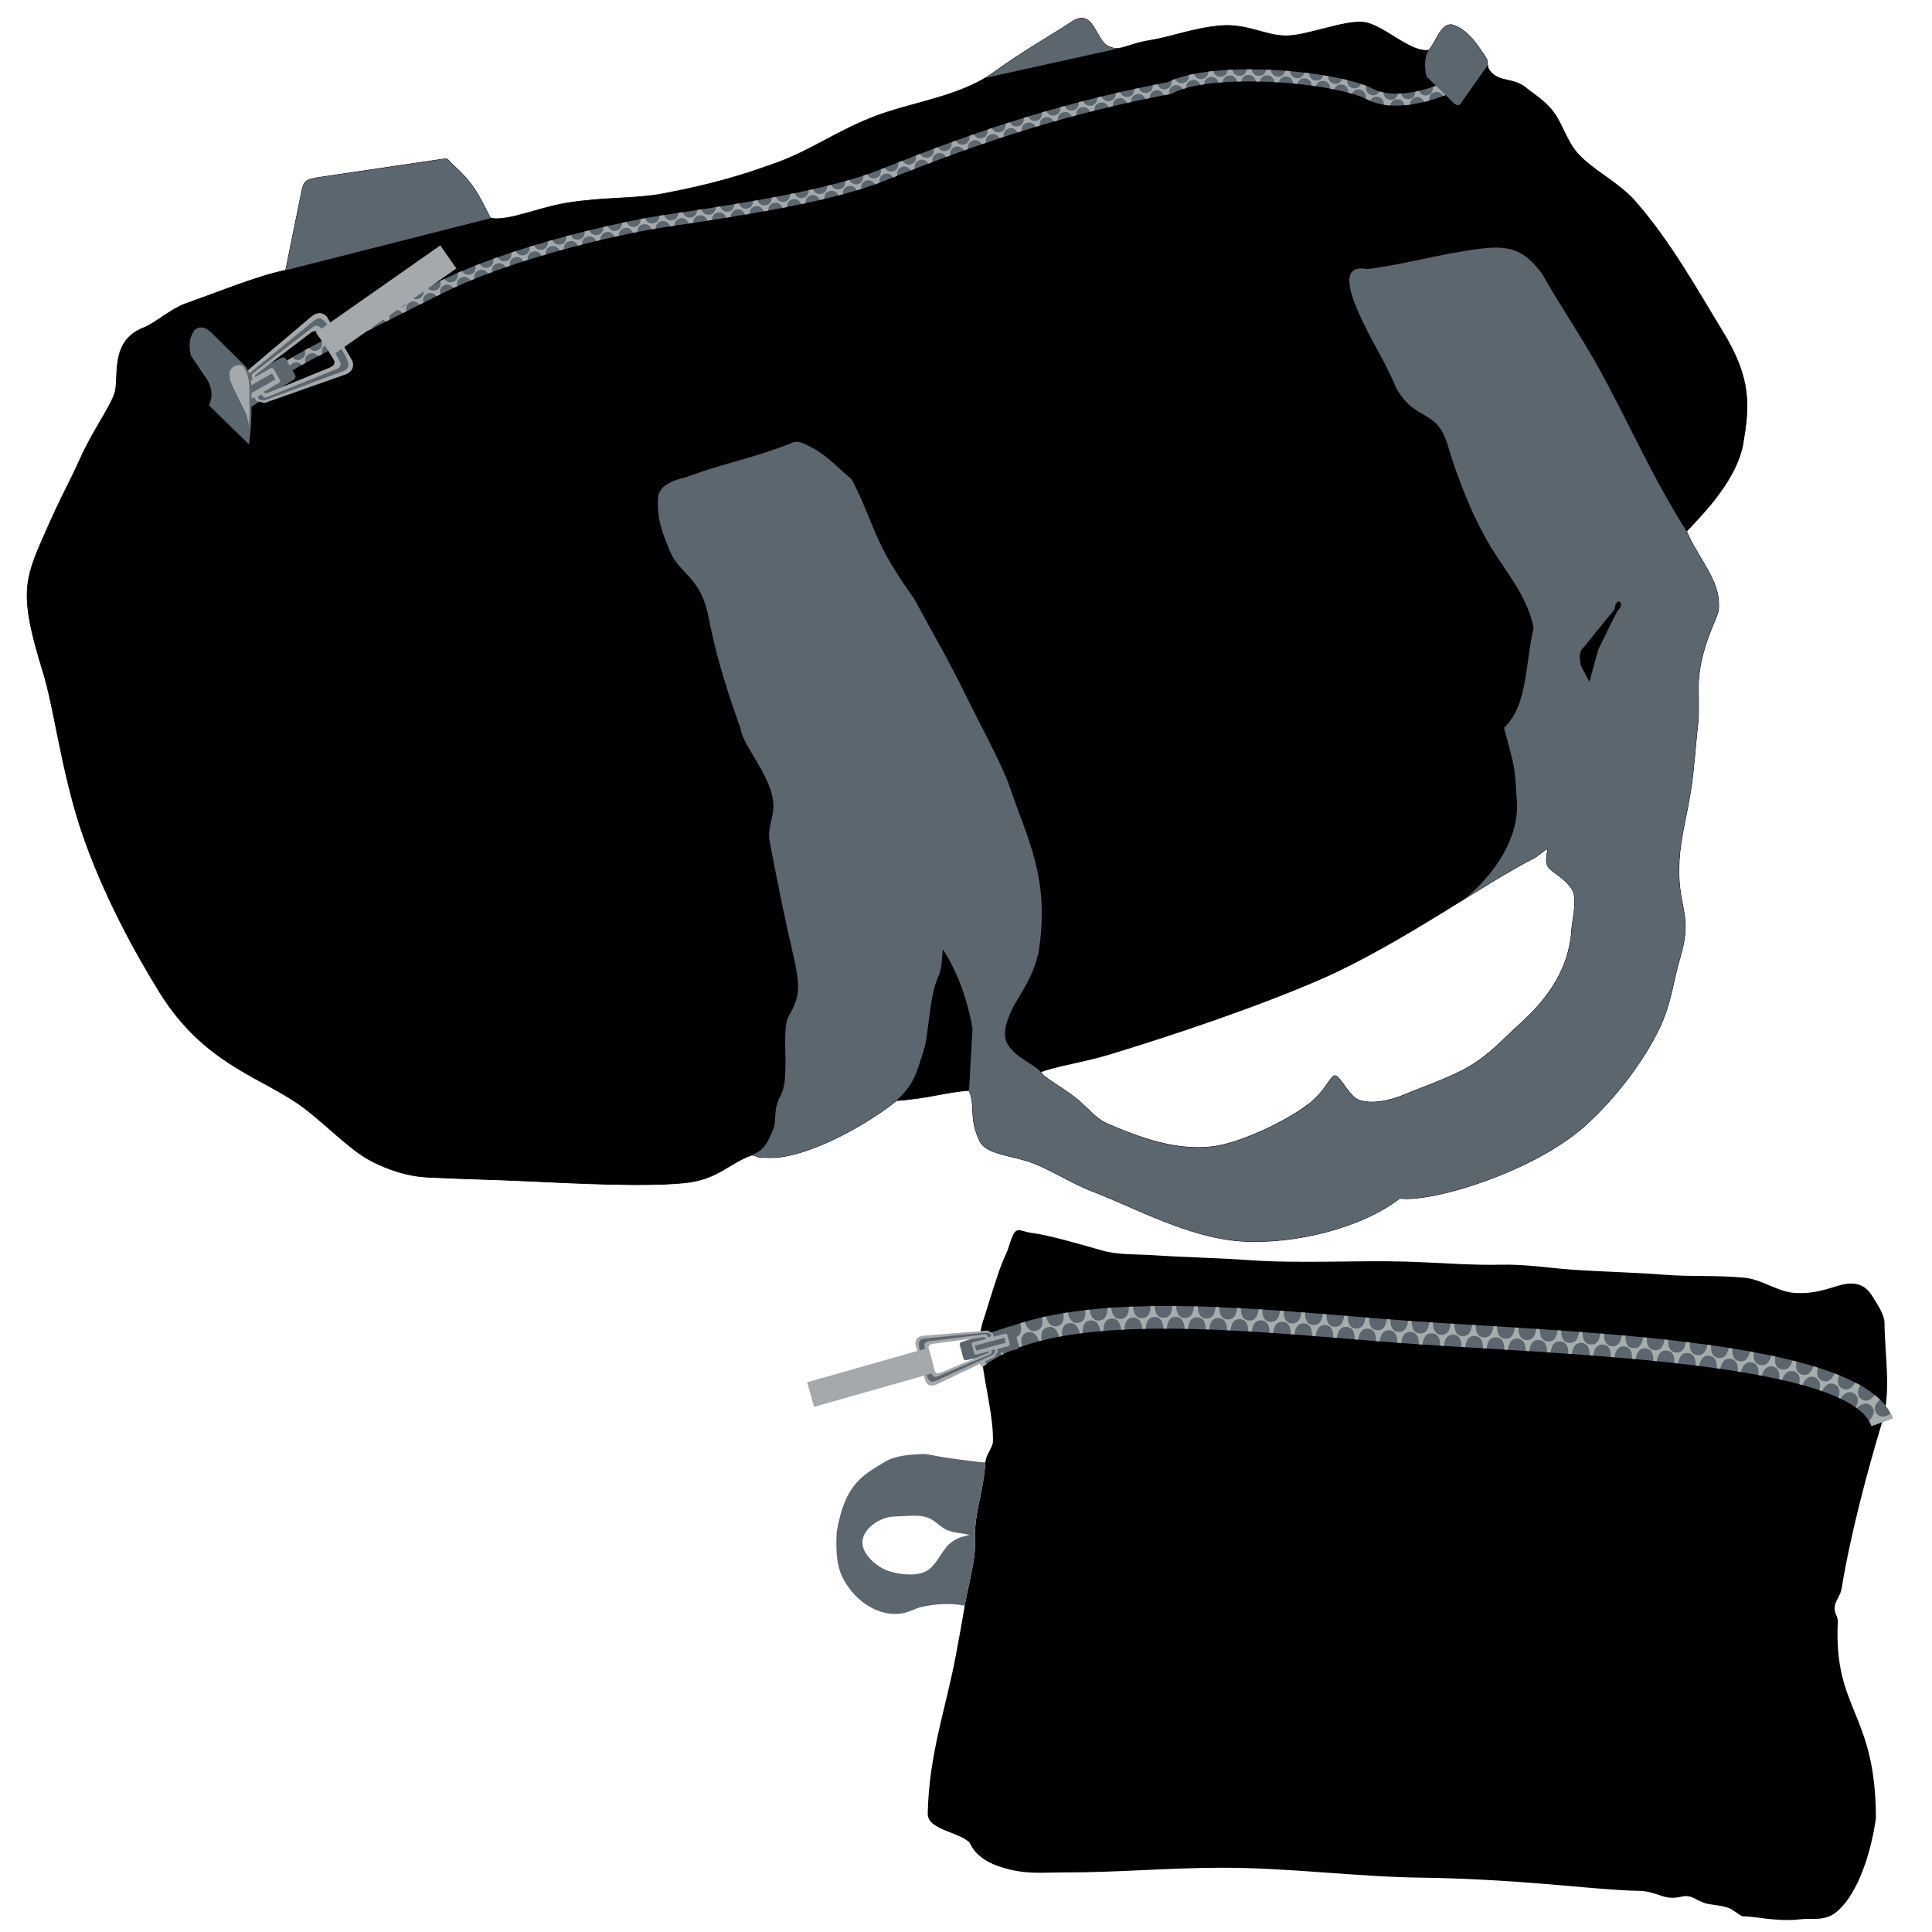 <?xml version="1.0" encoding="UTF-8"?>
<!DOCTYPE svg PUBLIC "-//W3C//DTD SVG 1.1//EN" "http://www.w3.org/Graphics/SVG/1.1/DTD/svg11.dtd">
<!-- Creator: CorelDRAW X7 -->
<svg xmlns="http://www.w3.org/2000/svg" xml:space="preserve" width="145px" height="145px" version="1.1" style="shape-rendering:geometricPrecision; text-rendering:geometricPrecision; image-rendering:optimizeQuality; fill-rule:evenodd; clip-rule:evenodd"
viewBox="0 0 652500 652500"
 xmlns:xlink="http://www.w3.org/1999/xlink">
 <defs>
  <style type="text/css">
   <![CDATA[
    .str0 {stroke:black;stroke-width:213.15}
    .fil0 {fill:none}
    .fil1 {fill:black}
    .fil5 {fill:#A5A9AC}
    .fil2 {fill:#5C666F}
    .fil4 {fill:#A5ADAD;fill-rule:nonzero}
    .fil6 {fill:#A5A9AC;fill-rule:nonzero}
    .fil3 {fill:#5C666F;fill-rule:nonzero}
   ]]>
  </style>
 </defs>
 <g id="gbf-preview">
  <rect class="fil0" width="652500" height="652500"/>
  <g id="_1724080381568">
   <path class="fil1" d="M325803 542295c1356,-7869 4132,-16357 3438,-24205 332,-9152 2967,-14586 3542,-24185 337,-2803 1705,-3738 2540,-6551 413,-8048 -2828,-19987 -3537,-27497l-808 -8559c-90,-955 597,-3694 803,-4348 2341,-7426 5303,-17348 7061,-21383 1758,-4036 1472,-3268 1867,-4568 2411,-7927 2991,-5181 7798,-4594 5598,683 16396,3843 23822,5947 5356,1519 11637,1201 17017,1561 11137,745 21380,890 32372,1667 17355,1227 36325,29 53008,503 10776,306 21489,1287 32237,1048 8338,-185 15712,1078 23899,1667 10136,729 21082,907 31457,1741 8795,707 18219,85 27160,1026 5594,589 11146,4839 16830,5120 4761,236 7988,-405 14108,-2337 6120,-1932 9474,-476 11885,3332 1761,2784 4141,6378 4158,9010 76,11344 2409,22993 -801,33630 -5174,17145 -10738,38166 -13681,56157 -405,2481 -2130,4019 -2368,6406 -185,1852 1162,3110 1079,4771 -1501,30098 12867,30501 12867,66563 -2310,15416 -7526,26799 -13366,31558 -3947,3216 -8001,1936 -12316,2449 -7612,905 -15017,-1038 -19457,-1038 -1088,-513 -3366,-2339 -4363,-2710 -3119,-1162 -6579,-1090 -8504,-1812 -2592,-973 -3916,-2166 -5769,-2276 -1832,-109 -3252,794 -5996,509 -3229,-334 -5661,-2317 -10876,-2317 -5954,0 -25467,-1847 -31462,-2338 -13674,-1122 -27780,-1922 -41647,-2096 -21876,-274 -44809,-3447 -67963,-3348 -18294,78 -35275,1638 -52199,1575 -5330,-19 -10893,499 -16230,-475 -10725,-1958 -14331,-6037 -15947,-9589 -3683,-3673 -14250,-4313 -14138,-9801 410,-20134 6172,-35647 9516,-53533 1037,-5549 2065,-11095 2964,-16680z"/>
   <path class="fil2" d="M327407 518400c-2779,-721 -4984,-598 -7491,-1625 -2508,-1027 -4251,-3659 -7350,-4452 -3100,-793 -6069,-246 -10601,-142 -4532,104 -10322,3846 -10671,8340 -350,4493 5032,8674 8339,9894 3306,1219 9081,2070 12791,424 3711,-1647 5646,-7281 8198,-9400 2553,-2119 3982,-2317 6785,-3039zm-1604 23895c-5177,-1000 -10107,-551 -14606,437 -2034,447 -4128,1838 -6971,2234 -5500,766 -12590,-1841 -17689,-8929 -2975,-4135 -4529,-8361 -3952,-18683 2824,-16510 8971,-19151 16362,-23712 3246,-2002 8481,-2441 12703,-2563 1933,-56 4186,678 7558,1177 5856,865 13096,1735 13575,1649 -575,9599 -3210,15033 -3542,24185 694,7848 -2082,16336 -3438,24205z"/>
   <g>
    <g>
     <path class="fil3" d="M632061 481625c-6826,-18751 -79048,-23115 -132830,-26365 -8508,-514 -16573,-1001 -23482,-1489 -6703,-472 -13395,-1026 -20345,-1600 -45118,-3727 -101074,-8349 -123572,9540l-4768 -5996c24885,-19787 82508,-15027 128970,-11189 7218,596 14169,1170 20255,1600 7446,525 15205,994 23391,1489 55927,3378 131028,7917 139577,31401l-7196 2609z"/>
     <path class="fil4" d="M632061 481625c-211,-579 -484,-1144 -818,-1696 975,-1094 1508,-2079 1598,-2959 77,-815 -208,-1533 -851,-2155 -489,-473 -1020,-734 -1592,-781 -574,-48 -1175,91 -1804,420 -473,247 -984,624 -1532,1130 -107,-78 -209,-158 -319,-236 558,-1118 788,-2071 689,-2859 -109,-811 -549,-1447 -1315,-1908 -583,-350 -1160,-484 -1728,-401 -570,82 -1124,353 -1663,815 -385,331 -778,784 -1177,1359 -215,-103 -434,-205 -654,-306 369,-1152 450,-2103 242,-2852 -225,-787 -752,-1352 -1577,-1697 -628,-262 -1218,-311 -1768,-146 -552,163 -1061,511 -1527,1047 -317,364 -625,840 -922,1426 -284,-100 -565,-200 -853,-298 262,-1196 253,-2158 -28,-2889 -300,-762 -880,-1273 -1734,-1537 -650,-200 -1242,-192 -1774,24 -533,217 -1007,612 -1419,1191 -273,383 -527,870 -762,1460 -357,-99 -719,-197 -1083,-294 217,-1199 172,-2157 -135,-2875 -327,-750 -925,-1240 -1788,-1472 -657,-177 -1248,-148 -1772,89 -525,235 -984,648 -1375,1241 -273,414 -521,943 -742,1586 -335,-76 -669,-153 -1008,-227 161,-1243 65,-2220 -289,-2934 -370,-730 -994,-1185 -1869,-1368 -666,-139 -1255,-76 -1764,189 -511,265 -946,703 -1302,1317 -245,421 -459,951 -641,1589 -377,-72 -758,-142 -1139,-213 136,-1255 19,-2236 -352,-2945 -386,-722 -1020,-1163 -1900,-1327 -668,-124 -1255,-48 -1758,229 -506,277 -930,724 -1273,1346 -242,439 -449,993 -620,1660 -358,-59 -722,-116 -1083,-174 103,-1298 -47,-2301 -452,-3011 -412,-707 -1061,-1126 -1946,-1258 -673,-100 -1257,-2 -1750,292 -494,295 -903,757 -1223,1391 -226,448 -414,1009 -561,1684 -385,-56 -775,-110 -1162,-164 86,-1305 -79,-2309 -495,-3015 -422,-701 -1078,-1110 -1964,-1229 -675,-90 -1257,15 -1745,317 -491,302 -893,770 -1203,1408 -224,459 -405,1034 -543,1725 -389,-49 -779,-98 -1169,-146 72,-1314 -105,-2321 -532,-3025 -431,-696 -1092,-1096 -1980,-1204 -675,-82 -1256,31 -1741,339 -486,308 -882,781 -1184,1423 -221,468 -397,1056 -527,1762 -391,-44 -781,-89 -1173,-132 60,-1323 -128,-2334 -565,-3036 -438,-691 -1104,-1084 -1993,-1182 -676,-74 -1255,45 -1737,358 -483,313 -873,791 -1169,1436 -218,476 -389,1074 -511,1792l-1178 -118c50,-1332 -147,-2348 -593,-3048 -444,-687 -1113,-1074 -2003,-1163 -677,-68 -1256,57 -1734,375 -480,317 -866,799 -1155,1447 -216,482 -382,1089 -498,1817 -393,-36 -787,-71 -1181,-106 41,-1341 -165,-2360 -618,-3059 -450,-683 -1122,-1065 -2013,-1146 -678,-62 -1255,67 -1731,389 -477,322 -859,807 -1143,1457 -213,488 -375,1101 -485,1838l-1159 -97c26,-1354 -193,-2380 -658,-3078 -460,-677 -1137,-1050 -2029,-1119 -678,-53 -1254,84 -1725,412 -473,328 -849,818 -1124,1472 -206,489 -359,1101 -459,1836l-1191 -92c19,-1356 -205,-2382 -675,-3078 -463,-675 -1142,-1044 -2034,-1109 -678,-49 -1253,91 -1723,422 -471,330 -844,822 -1116,1478 -204,491 -354,1106 -450,1844l-1195 -84c14,-1358 -215,-2383 -688,-3078 -466,-673 -1146,-1039 -2039,-1100 -678,-47 -1253,96 -1721,428 -470,333 -841,826 -1109,1483 -203,494 -351,1112 -444,1853l-1198 -80c10,-1359 -222,-2384 -698,-3077 -468,-671 -1150,-1035 -2043,-1093 -678,-45 -1252,100 -1719,434 -469,334 -838,829 -1105,1487 -201,494 -347,1114 -437,1857l-1202 -76c7,-1359 -228,-2384 -705,-3077 -470,-669 -1153,-1031 -2046,-1088 -679,-42 -1252,104 -1718,439 -469,336 -836,831 -1101,1490 -200,495 -345,1116 -433,1861l-1205 -75c4,-1359 -232,-2384 -711,-3076 -471,-669 -1154,-1030 -2047,-1084 -679,-42 -1252,105 -1718,441 -468,336 -834,833 -1098,1491 -200,497 -344,1118 -431,1863l-1209 -73c4,-1360 -233,-2385 -712,-3076 -471,-669 -1155,-1029 -2048,-1084 -679,-41 -1252,106 -1717,443 -468,336 -834,832 -1098,1491 -199,497 -342,1118 -429,1863l-1216 -74c5,-1360 -231,-2384 -708,-3076 -471,-670 -1154,-1031 -2047,-1087 -679,-42 -1252,105 -1718,441 -468,336 -835,831 -1100,1490 -199,496 -344,1118 -431,1862l-1220 -76c8,-1360 -225,-2386 -701,-3080 -469,-671 -1151,-1034 -2044,-1091 -679,-44 -1253,101 -1719,436 -469,335 -837,830 -1103,1488 -201,495 -347,1116 -437,1860l-1224 -81c15,-1363 -215,-2391 -689,-3087 -466,-672 -1147,-1038 -2040,-1099 -678,-46 -1253,97 -1720,430 -471,333 -841,827 -1109,1484 -202,493 -350,1111 -442,1851l-1247 -92c27,-1361 -193,-2391 -660,-3091 -460,-676 -1137,-1048 -2029,-1118 -678,-52 -1254,86 -1725,414 -473,328 -848,818 -1123,1473 -207,494 -361,1114 -461,1858l-1226 -98c33,-1360 -182,-2391 -646,-3093 -457,-679 -1133,-1054 -2025,-1127 -677,-56 -1254,79 -1726,406 -475,326 -852,814 -1129,1468 -210,493 -367,1113 -470,1858l-1210 -100c34,-1362 -180,-2394 -645,-3097 -457,-679 -1132,-1054 -2024,-1128 -678,-56 -1254,79 -1727,405 -474,326 -851,815 -1129,1468 -211,493 -368,1113 -471,1858l-1205 -99c33,-1362 -183,-2394 -648,-3097 -457,-678 -1133,-1053 -2024,-1126 -678,-55 -1255,80 -1727,407 -474,326 -851,815 -1128,1468 -211,494 -367,1115 -470,1862l-1189 -95c26,-1364 -194,-2396 -663,-3097 -461,-676 -1139,-1048 -2030,-1116 -679,-52 -1254,86 -1725,415 -473,329 -847,820 -1121,1474 -207,494 -361,1115 -460,1860l-1193 -90c20,-1362 -205,-2391 -676,-3089 -463,-674 -1143,-1043 -2035,-1108 -678,-49 -1253,92 -1722,422 -472,331 -844,823 -1115,1479 -206,496 -357,1119 -453,1866l-1165 -79c6,-1369 -230,-2400 -711,-3095 -471,-669 -1155,-1030 -2047,-1084 -679,-42 -1253,105 -1718,442 -468,336 -834,832 -1098,1491 -199,496 -343,1117 -430,1861 -394,-24 -788,-47 -1182,-70 -5,-1363 -250,-2389 -734,-3078 -477,-666 -1163,-1022 -2056,-1069 -679,-37 -1251,115 -1714,455 -465,339 -828,838 -1087,1499 -196,498 -335,1121 -416,1867 -393,-20 -786,-38 -1179,-57 -18,-1359 -271,-2379 -761,-3062 -482,-662 -1171,-1011 -2065,-1051 -679,-31 -1250,126 -1710,469 -462,344 -821,846 -1074,1509 -192,502 -326,1130 -401,1881 -376,-13 -753,-27 -1129,-40 -46,-1366 -321,-2386 -826,-3062 -496,-651 -1193,-985 -2087,-1007 -680,-16 -1248,153 -1700,506 -455,354 -803,863 -1042,1532 -179,501 -300,1123 -359,1866 -388,-8 -777,-17 -1165,-24 -65,-1355 -352,-2364 -864,-3030 -504,-645 -1205,-971 -2100,-980 -680,-8 -1245,168 -1693,527 -450,359 -791,873 -1022,1545 -174,505 -286,1132 -336,1878 -365,0 -730,0 -1095,1 -103,-1370 -422,-2382 -959,-3037 -523,-629 -1234,-933 -2128,-916 -680,14 -1240,207 -1676,579 -439,373 -765,897 -975,1575 -157,505 -250,1126 -277,1864 -384,8 -765,17 -1146,27 -131,-1349 -467,-2343 -1010,-2983 -535,-619 -1251,-911 -2145,-877 -680,26 -1235,228 -1666,609 -432,381 -748,911 -945,1592 -149,510 -230,1136 -244,1878 -380,19 -760,37 -1138,57 -159,-1333 -515,-2311 -1067,-2935 -547,-609 -1269,-886 -2162,-834 -679,39 -1231,254 -1653,642 -424,390 -730,926 -913,1612 -140,521 -210,1162 -206,1921 -344,29 -685,59 -1026,89 -222,-1332 -625,-2298 -1210,-2897 -576,-582 -1310,-824 -2199,-729 -677,72 -1218,312 -1620,721 -406,410 -685,960 -835,1653 -113,518 -152,1147 -116,1886 -325,40 -650,82 -973,124 -303,-1343 -768,-2299 -1395,-2870 -611,-545 -1358,-743 -2240,-594 -671,113 -1196,386 -1573,818 -380,434 -625,1000 -734,1701 -80,517 -81,1139 -3,1862 -356,64 -713,126 -1065,193 -350,-1292 -842,-2206 -1477,-2744 -630,-522 -1384,-693 -2260,-512 -666,137 -1181,429 -1543,875 -364,446 -588,1021 -671,1726 -64,538 -39,1185 75,1940 -285,71 -573,140 -855,214 -463,-1273 -1036,-2151 -1721,-2635 -673,-466 -1438,-570 -2295,-314 -652,194 -1140,530 -1462,1005 -323,477 -497,1069 -518,1778 -17,539 63,1178 240,1914 -248,87 -496,173 -741,262 -607,-1238 -1281,-2062 -2024,-2471 -720,-389 -1493,-408 -2317,-58 -626,265 -1073,652 -1340,1161 -269,509 -376,1117 -319,1824 44,540 195,1170 456,1887 -200,98 -395,200 -592,301 -783,-1160 -1574,-1891 -2376,-2195 -767,-283 -1535,-192 -2301,270 -582,351 -971,798 -1163,1339 -195,542 -215,1158 -58,1851 122,540 369,1157 741,1848 -448,322 -889,649 -1313,986l-4768 -5996c1530,-1217 3186,-2340 4953,-3376 361,616 725,1106 1091,1470 503,501 1036,811 1598,935 560,125 1145,33 1752,-273 799,-404 1284,-1005 1452,-1806 164,-813 -17,-1831 -541,-3055 514,-228 1034,-451 1561,-668 281,655 580,1187 897,1592 436,560 926,935 1469,1129 540,194 1132,176 1773,-52 842,-300 1399,-836 1666,-1610 265,-787 212,-1822 -156,-3105 503,-160 1011,-316 1524,-468 213,672 457,1224 730,1655 380,600 830,1021 1351,1267 519,246 1110,286 1770,122 868,-216 1474,-694 1816,-1438 342,-761 391,-1801 146,-3122 444,-102 889,-202 1339,-299 190,715 418,1302 683,1761 355,615 788,1055 1298,1321 508,267 1097,332 1763,195 876,-181 1502,-634 1874,-1363 364,-731 459,-1741 285,-3031 485,-80 971,-159 1462,-235 140,718 327,1314 558,1786 311,637 714,1105 1205,1406 489,301 1071,406 1745,315 887,-120 1542,-531 1963,-1232 421,-716 582,-1740 486,-3071 470,-54 944,-104 1417,-154 102,710 254,1304 456,1781 277,653 653,1142 1127,1469 472,327 1048,463 1726,408 892,-72 1568,-446 2026,-1124 463,-698 680,-1722 651,-3072 432,-32 864,-64 1298,-94 86,734 226,1348 422,1840 262,659 627,1157 1094,1494 464,338 1037,487 1716,447 893,-51 1578,-410 2051,-1078 476,-684 716,-1696 720,-3037 453,-19 908,-35 1363,-52 58,725 174,1335 349,1828 236,669 582,1180 1036,1535 451,355 1017,526 1697,513 895,-18 1593,-350 2091,-999 506,-670 785,-1683 837,-3038 425,-7 850,-14 1276,-19 45,742 153,1365 322,1869 225,673 563,1190 1010,1552 446,362 1010,542 1690,540 894,-3 1597,-324 2107,-965 515,-660 810,-1665 885,-3014 423,2 845,5 1269,9 34,748 132,1378 295,1888 216,676 546,1197 989,1566 440,369 1001,556 1681,564 895,10 1602,-301 2120,-935 523,-650 832,-1644 928,-2984 435,11 871,22 1307,34 16,744 100,1373 250,1883 199,681 517,1210 950,1590 431,379 988,580 1668,604 893,31 1608,-262 2141,-883 543,-643 877,-1641 1003,-2996 416,16 833,34 1250,52 8,750 85,1384 231,1899 192,683 505,1215 934,1599 428,383 982,590 1662,621 893,40 1611,-247 2150,-862 548,-636 891,-1628 1031,-2977 425,22 850,46 1275,68 -4,745 63,1376 200,1890 182,686 485,1223 908,1614 422,390 973,606 1652,648 893,54 1615,-221 2164,-828 560,-629 920,-1621 1081,-2975l1234 78c-9,750 54,1386 189,1904 177,687 477,1226 898,1619 418,393 968,613 1647,659 892,60 1616,-211 2169,-814 564,-625 930,-1613 1100,-2964l1229 87c-13,752 46,1390 178,1910 174,688 472,1229 890,1624 417,395 965,617 1644,667 892,64 1617,-202 2173,-803 567,-621 937,-1605 1114,-2953l1237 95c-18,751 37,1387 165,1907 169,689 462,1232 878,1630 414,398 961,624 1639,678 892,72 1619,-190 2179,-786 572,-619 950,-1603 1136,-2954l1216 98c-20,752 34,1389 161,1911 168,689 461,1233 876,1632 413,399 959,626 1637,681 892,73 1619,-187 2181,-782 573,-618 953,-1601 1142,-2951l1210 100c-21,752 33,1390 160,1911 167,690 459,1233 874,1633 413,399 959,626 1637,682 892,73 1620,-186 2182,-781 573,-618 953,-1601 1142,-2950l1203 98c-19,752 36,1389 163,1909 169,690 462,1233 877,1632 414,398 960,625 1639,679 891,72 1619,-189 2179,-785 573,-618 952,-1602 1139,-2953l1181 93c-14,754 45,1393 176,1914 174,689 471,1229 889,1625 417,396 965,618 1643,668 892,65 1618,-201 2175,-801 567,-622 938,-1607 1116,-2956l709 51 482 34c-10,750 53,1385 186,1903 177,687 477,1226 897,1620 419,393 968,613 1647,659 892,61 1617,-209 2170,-812 564,-625 931,-1613 1102,-2964l1186 77c-5,752 61,1388 199,1906 181,687 484,1224 907,1615 420,391 971,607 1650,649 893,56 1616,-218 2165,-825 560,-627 920,-1616 1083,-2965l1206 74c-4,750 63,1384 201,1901 182,686 486,1223 909,1613 421,391 972,606 1651,648 893,54 1615,-221 2165,-828 558,-629 918,-1617 1079,-2968l1210 73c-4,750 63,1383 201,1900 182,686 486,1223 909,1613 422,390 973,606 1652,647 893,54 1615,-221 2164,-828 558,-629 918,-1618 1078,-2968l1214 74c-4,749 63,1383 200,1900 181,686 485,1223 908,1614 421,390 972,606 1651,648 893,54 1615,-220 2165,-827 559,-628 918,-1616 1080,-2966l1217 76c-5,750 61,1384 197,1901 180,687 483,1224 906,1616 420,391 971,608 1650,650 892,57 1615,-217 2165,-823 560,-627 921,-1613 1085,-2960l1234 81c-9,745 53,1376 186,1892 176,687 476,1226 896,1620 418,394 967,614 1646,661 892,61 1617,-208 2171,-811 563,-624 931,-1609 1102,-2958l1228 85c-13,745 47,1376 177,1892 174,689 471,1229 889,1625 417,395 965,618 1644,667 892,65 1617,-201 2174,-801 566,-621 937,-1604 1115,-2949l1231 92c-17,743 39,1374 167,1890 170,689 464,1231 881,1629 414,397 961,623 1640,676 891,70 1618,-193 2178,-790 568,-617 944,-1596 1129,-2937l1234 100c-20,742 32,1371 157,1887 165,690 456,1235 870,1635 412,400 958,628 1636,686 891,75 1620,-183 2183,-777 570,-611 952,-1584 1146,-2919l1238 110c-25,738 23,1366 143,1881 161,692 448,1238 859,1641 409,403 953,636 1631,698 890,82 1621,-171 2188,-761 573,-606 961,-1571 1165,-2897 415,40 829,82 1243,123 -31,734 12,1359 128,1873 154,693 437,1241 845,1648 405,406 948,643 1624,711 890,89 1623,-157 2195,-742 575,-598 970,-1553 1186,-2867 415,46 833,90 1248,136 -37,729 0,1350 110,1862 148,695 425,1246 829,1656 402,411 942,653 1618,727 889,98 1624,-142 2202,-721 577,-588 979,-1531 1208,-2828 436,53 870,107 1303,161 -48,704 -25,1309 70,1811 132,697 396,1255 790,1675 392,420 926,675 1600,765 887,119 1627,-103 2219,-669 591,-575 1015,-1509 1275,-2803 424,59 845,119 1267,178 -58,699 -43,1300 44,1801 122,699 378,1260 766,1686 386,425 916,688 1589,788 884,132 1628,-80 2228,-636 594,-562 1030,-1480 1309,-2755 426,67 851,133 1274,201 -68,693 -63,1289 16,1788 110,701 356,1267 737,1699 379,432 905,703 1576,815 882,146 1629,-53 2238,-600 598,-546 1046,-1443 1346,-2693 427,77 857,154 1282,232 -80,684 -85,1274 -17,1770 97,703 332,1273 705,1713 370,439 890,720 1559,844 880,164 1630,-21 2249,-556 599,-526 1059,-1395 1383,-2608 463,98 928,195 1387,295 -102,644 -131,1206 -89,1684 63,707 270,1289 621,1745 348,457 855,763 1517,920 870,205 1629,57 2273,-447 625,-497 1127,-1345 1509,-2544 440,110 877,220 1311,332 -122,642 -169,1204 -141,1685 40,708 230,1295 566,1763 335,466 831,788 1488,965 864,232 1627,108 2286,-377 627,-469 1148,-1278 1563,-2429 496,151 985,304 1471,458 -158,592 -241,1118 -251,1576 -16,709 126,1310 424,1802 296,493 765,853 1406,1082 842,300 1612,237 2309,-193 664,-418 1249,-1187 1756,-2306 529,203 1049,409 1561,617 -201,527 -331,1002 -391,1426 -100,703 -29,1315 209,1840 236,523 660,937 1269,1239 801,398 1574,425 2315,80 715,-340 1390,-1041 2029,-2106 576,298 1132,602 1675,911 -280,465 -486,895 -617,1290 -225,673 -266,1289 -126,1847 137,558 480,1041 1024,1448 717,536 1471,702 2263,497 777,-209 1582,-793 2417,-1753 609,492 1178,997 1711,1512 -471,417 -840,818 -1106,1202 -404,584 -616,1163 -639,1738 -24,574 169,1134 578,1677 538,715 1215,1087 2033,1112 788,16 1703,-305 2747,-965 260,511 498,1027 691,1557l-7196 2609z"/>
    </g>
    <g>
     <polygon class="fil2" points="341412,447844 324596,453266 324390,453410 324238,453596 324168,453748 324121,453906 324118,454063 324139,454225 325361,458785 325427,458946 325507,459081 325627,459194 325696,459243 325828,459319 325986,459366 326158,459387 326326,459386 343597,455663 343677,455630 343755,455587 343884,455485 343997,455365 344045,455297 344116,455144 344141,455071 344162,454897 344162,454819 344151,454733 342438,448340 342405,448259 342365,448192 342263,448063 342202,448001 342133,447953 342067,447915 341914,447844 341830,447822 341668,447798 341496,447822 "/>
     <polygon class="fil5" points="339456,450456 328596,453365 328536,453393 328490,453427 328441,453452 328309,453587 328279,453640 328259,453690 328229,453743 328211,453803 328197,453919 328210,454049 329030,457110 329082,457219 329154,457323 329294,457430 329347,457461 329468,457495 329641,457516 329707,457510 340629,454583 340678,454558 340828,454452 340871,454406 340905,454364 340966,454258 340983,454198 341003,454148 341020,454088 341014,454022 341021,453964 341015,453899 340195,450838 340167,450778 340130,450721 340105,450672 340015,450585 339973,450551 339867,450490 339817,450471 339696,450436 339641,450439 339573,450436 339519,450439 "/>
     <polygon class="fil2" points="329710,456147 339705,453469 339253,451782 329258,454460 "/>
     <polygon class="fil5" points="333340,452508 335724,451869 335336,450421 333501,449362 311546,451138 311239,451198 310684,451380 310223,451615 310016,451760 309836,451920 309608,452193 309422,452500 309329,452736 309218,453112 309154,453542 309139,453859 312561,466546 312906,467045 313186,467338 313486,467581 313800,467754 314134,467876 314370,467924 314611,467949 314867,467948 315709,467800 316320,467580 335907,458259 336956,456427 336571,454990 334197,455626 333977,456845 317285,463728 317106,463765 316787,463784 316640,463778 316378,463715 316251,463660 316032,463507 315931,463422 315757,463190 314592,458591 314571,458597 313585,455167 313601,455018 313664,454755 313778,454513 313860,454402 314055,454215 314180,454138 314475,453991 315041,453851 332539,451562 "/>
     <polygon class="fil2" points="312890,464359 313444,465595 313801,466135 313966,466292 314135,466425 314320,466532 314528,466599 314748,466629 314994,466630 315403,466576 315880,466438 335329,457599 335619,457309 335934,456901 336103,456532 336127,456414 336126,456203 336109,456096 336071,455995 335944,455816 335854,455729 334698,455994 334764,456032 334822,456083 334870,456138 334930,456278 334939,456353 334942,456531 334903,456720 334804,457014 334707,457197 334644,457292 316531,464913 316127,464987 315950,464990 315685,464961 315451,464879 315240,464757 315059,464582 314957,464453 314871,464297 314739,463931 313226,458243 313216,458246 312351,455018 312275,454815 312205,454432 312214,454173 312236,454089 312248,454008 312270,453924 312305,453847 312344,453781 312379,453705 312417,453639 312527,453509 312592,453458 312653,453397 312793,453293 312958,453204 313140,453133 313549,453034 332842,450610 333109,450773 333279,450906 333342,450978 333417,451047 333524,451197 333587,451348 333609,451431 333604,451578 333576,451641 333527,451709 334672,451358 334710,451125 334716,451023 334699,450916 334671,450812 334625,450724 334475,450541 334145,450306 333668,450110 333271,450004 312009,452074 311527,452192 311145,452350 310933,452474 310757,452610 310558,452865 310504,452957 310424,453157 310349,453501 310324,454032 310472,455376 "/>
    </g>
    <rect class="fil5" transform="matrix(1.222 -0.347 0.347 1.222 272589 466835)" width="33240" height="6800"/>
   </g>
  </g>
  <g id="_1724080382944">
   <path class="fil1 str0" d="M522565 286637c-818,354 -3533,2716 -4448,3167 -15718,7756 -45275,29124 -71858,40754 -20884,9136 -49824,18937 -72198,25695 -7764,2345 -18289,3965 -22589,5805 1161,2120 7553,5232 12530,9372 3269,2719 6117,6471 10130,8175 10120,4298 24139,9973 37855,7249 7950,-1579 21983,-7772 30280,-14172 6015,-4640 7356,-10588 9185,-9185 1973,1513 4568,7018 7515,8058 4617,1627 11068,-3 15281,-1797 5296,-2255 15095,-5599 21302,-9158 7590,-4353 11641,-9222 18253,-15211 12018,-10887 16458,-21330 17052,-31884 405,-4069 1843,-9502 333,-12666 -1671,-3500 -6263,-5864 -8007,-7687 -2064,-2158 130,-6979 -616,-6515zm-148433 -271082c-4156,-2150 -4909,-12970 -12094,-8209 -7185,4761 -15186,9050 -26650,17263 -11464,8212 -28221,10000 -40993,15108 -12772,5109 -20357,10991 -32217,15303 -11860,4313 -22250,7377 -38660,10471 -8905,1679 -19901,1090 -31891,3031 -10105,1635 -19670,6239 -25955,5180 -2813,-5266 -4997,-11182 -12152,-17485 -3117,-2746 -1334,-2859 -5596,-2230l-38925 5742c-5757,850 -6353,1216 -7109,4939l-5406 26596c-9757,2010 -22229,7220 -33969,11349 -4347,1529 -10649,6801 -13773,7981 -12224,4619 -8133,17328 -10138,22608 -2004,5280 -7392,12539 -11554,21801 -4161,9263 -5680,11035 -12247,25996 -6567,14962 -8332,19951 -306,45798 3837,12358 6211,33201 12771,53071 7160,21689 18678,42443 26695,55328 15362,24689 34704,28520 48603,38910 7317,5470 15743,14309 22599,17872 6166,3205 12478,5290 19533,5624 14899,705 20133,661 34522,1333 14388,672 38478,1940 52047,556 11065,-1129 14857,-6528 22195,-9209 1660,-607 2395,1139 4689,599 12421,1368 34249,-10706 44604,-19163 10813,-754 16866,-2940 24524,-3438 2347,5317 -184,8989 3539,16921 1959,4175 8288,4636 15732,6792 6697,1939 15076,7556 21944,10164 14501,5505 32951,15894 50908,17025 17957,1131 40683,-4634 53324,-14470 11086,1439 45423,-9060 62712,-24635 9972,-8983 19719,-21652 25146,-33193 3982,-8468 4563,-15970 6634,-22774 4893,-16078 -1037,-16905 -91,-33546 439,-7717 2421,-14464 3889,-23628 1090,-6802 1637,-15810 2442,-22930 449,-3971 -33,-10739 224,-14487 545,-7972 3544,-15293 5231,-19332 1487,-3558 1738,-4039 1462,-7636 -590,-7680 -7799,-15611 -10754,-23160 6237,-6516 17087,-17737 19105,-29845 2018,-12108 2936,-21441 -6796,-37341 -8336,-13620 -17756,-30697 -29733,-44277 -5742,-6512 -14169,-10273 -19397,-16129 -3562,-3989 -5064,-9579 -7851,-13534 -2853,-4048 -6980,-6440 -9522,-8545 -4353,-3606 -8817,-1734 -12093,-5577 -1561,-1832 -436,-2962 -1438,-4538 -3527,-5547 -6840,-9976 -11756,-11299 -3684,-37 -5036,5758 -7554,8637 -6459,1020 -15533,-8869 -22274,-9443 -6741,-573 -18602,4450 -25675,4589 -7072,138 -13436,-4227 -22595,-3394 -9159,832 -16264,3761 -23968,4999 -7705,1238 -9787,4010 -13942,1861z"/>
   <g>
    <g>
     <g>
      <path class="fil3" d="M86960 129258c7174,-4204 7400,-4699 7594,-5122 781,-1710 1309,-2867 53037,-28730 10046,-5023 22024,-9311 33571,-12771 17650,-5288 34363,-8670 41597,-9769 1538,-233 3116,-472 4726,-715 22921,-3459 52492,-7923 70072,-14996 14392,-5791 29202,-11371 45126,-16387 15854,-4994 32830,-9434 51624,-12974 6967,-3541 19502,-4695 32198,-4305 15093,465 30598,3117 37233,6528 7093,3647 18263,396 24265,-2260 1332,-590 2379,-1135 3050,-1558 167,-105 394,362 556,884l420 667 864 -629 72 -2307c807,26 1417,343 1836,918 939,1289 344,2695 -1580,3910 -845,534 -2079,1183 -3576,1845 -6691,2961 -19287,6511 -27772,2149 -6151,-3163 -20931,-5634 -35480,-6082 -12260,-377 -24224,684 -30467,3986l-268 142 -306 57c-18720,3513 -35642,7937 -51458,12918 -15830,4987 -30536,10528 -44823,16276 -18048,7262 -47868,11763 -70981,15251 -1609,243 -3187,482 -4725,715 -7128,1083 -23609,4419 -41040,9642 -11386,3411 -23149,7616 -32917,12500 -50440,25219 -50729,25851 -51156,26785 -439,961 -953,2086 -9236,6939l-2056 -3507zm405069 -101508l454 721c150,95 280,188 359,262l51 -1612 -864 629zm-420 -667c91,292 161,601 188,836l232 -169 -420 -667zm188 836c8,69 12,132 12,186 200,87 457,228 674,366l-686 -552z"/>
     </g>
     <g>
      <path class="fil6" d="M86960 129258l563 -331c404,400 809,676 1217,828 682,247 1361,162 2037,-252 515,-314 856,-712 1024,-1192 169,-482 184,-1028 41,-1641 -24,-100 -52,-204 -85,-311 475,-302 865,-560 1187,-779 768,322 1438,449 2011,379 719,-93 1283,-481 1695,-1158 312,-516 433,-1026 362,-1530 -56,-399 -217,-790 -483,-1173 548,-383 1266,-844 2214,-1413 350,351 706,602 1067,752 672,273 1354,215 2046,-172 526,-295 883,-679 1069,-1153 187,-474 222,-1020 103,-1637 -13,-68 -28,-138 -45,-209 432,-238 887,-487 1367,-748 354,381 716,655 1086,820 665,290 1349,249 2050,-121 533,-281 900,-656 1097,-1125 200,-470 249,-1014 145,-1634 -13,-83 -30,-168 -50,-255l1332 -702c357,397 724,682 1101,854 663,296 1347,261 2051,-103 536,-276 905,-648 1107,-1115 204,-468 258,-1012 160,-1634 -14,-90 -32,-182 -54,-278l1318 -681c361,408 733,701 1115,877 662,297 1345,264 2051,-97 537,-275 907,-645 1111,-1112 205,-467 260,-1011 164,-1633 -14,-94 -32,-190 -55,-290l1318 -673c361,413 734,709 1118,888 660,301 1344,271 2051,-87 538,-273 910,-642 1116,-1107 207,-466 265,-1010 172,-1632 -15,-98 -33,-199 -57,-303l1310 -665c362,419 737,719 1123,899 659,302 1344,273 2051,-84 539,-271 912,-639 1118,-1104 208,-466 267,-1010 175,-1632 -15,-100 -34,-203 -58,-310l1308 -660c363,422 739,724 1126,906 659,302 1343,275 2052,-81 538,-271 912,-639 1119,-1103 209,-466 269,-1010 177,-1632 -14,-101 -34,-206 -58,-314l1307 -657c364,424 740,727 1128,910 658,303 1342,276 2051,-78 539,-270 913,-638 1121,-1102 209,-466 269,-1009 179,-1632 -15,-102 -34,-207 -58,-316l1304 -653c364,426 741,730 1130,913 658,304 1343,277 2052,-78 538,-270 913,-637 1120,-1102 209,-466 270,-1009 179,-1631 -14,-100 -33,-203 -56,-309 454,-221 912,-441 1373,-660 351,436 718,752 1101,947 649,324 1334,318 2053,-15 547,-253 932,-609 1154,-1067 223,-459 301,-1000 229,-1625 -10,-90 -23,-184 -41,-280 480,-208 962,-415 1447,-621 325,444 672,772 1040,983 632,356 1316,384 2051,88 559,-226 962,-562 1206,-1008 246,-447 350,-984 310,-1611 -6,-103 -17,-209 -32,-319 470,-184 941,-367 1414,-549 315,459 655,800 1020,1023 622,373 1305,420 2048,144 565,-210 977,-535 1233,-974 259,-440 378,-974 355,-1602 -4,-101 -11,-207 -23,-315 473,-170 947,-339 1421,-506 305,470 639,821 1000,1055 613,387 1295,451 2045,192 569,-196 989,-511 1255,-944 269,-434 401,-965 393,-1594 -1,-99 -6,-203 -15,-310 476,-157 951,-314 1427,-469 297,478 623,838 981,1079 605,401 1285,478 2040,236 573,-185 999,-491 1275,-918 278,-428 421,-956 426,-1585 1,-98 -2,-200 -8,-305 485,-150 970,-297 1454,-444 281,480 595,845 943,1094 594,416 1272,512 2033,290 579,-169 1012,-463 1300,-883 289,-420 446,-944 469,-1572 4,-104 3,-213 -1,-325 479,-138 957,-274 1433,-408 275,488 585,859 931,1115 586,426 1263,533 2027,323 581,-159 1020,-447 1314,-862 296,-416 461,-937 494,-1565 5,-102 7,-209 5,-320 481,-129 960,-256 1437,-381 268,494 574,872 917,1133 580,435 1255,552 2022,353 584,-151 1027,-433 1327,-843 302,-412 474,-930 516,-1558 7,-100 10,-204 10,-312 489,-122 975,-242 1458,-361 257,497 554,878 890,1145 571,447 1244,577 2015,394 587,-140 1035,-412 1343,-817 310,-405 494,-920 548,-1547 9,-103 14,-210 16,-322 492,-113 979,-225 1460,-335 247,499 536,885 866,1157 563,457 1233,600 2007,431 590,-128 1043,-392 1359,-791 317,-400 510,-911 576,-1537 11,-103 19,-211 22,-323 497,-106 986,-209 1466,-309 237,503 519,894 844,1173 554,467 1221,622 1999,468 591,-117 1049,-373 1373,-765 324,-394 527,-902 605,-1526 13,-102 22,-209 27,-320 516,-99 1016,-193 1498,-282 222,505 490,901 804,1187 541,483 1203,659 1985,528 594,-100 1060,-342 1395,-725 336,-383 554,-885 650,-1506 16,-101 28,-205 37,-314l10 -2 1464 -222c216,520 481,928 795,1224 533,492 1192,678 1976,560 595,-90 1065,-324 1406,-702 343,-378 568,-876 675,-1496 18,-103 32,-212 43,-325l1436 -218c217,521 482,929 797,1225 533,491 1192,676 1976,557 596,-91 1065,-325 1406,-703 342,-378 567,-877 673,-1497 17,-104 32,-212 42,-326l1428 -220c219,521 487,929 804,1224 536,489 1196,671 1979,549 595,-94 1064,-330 1402,-710 341,-380 564,-879 667,-1500 17,-103 30,-212 41,-325l1427 -227c221,519 490,925 809,1218 537,486 1198,665 1981,539 595,-97 1062,-336 1399,-717 338,-381 559,-882 658,-1502 17,-105 31,-215 40,-330l1413 -234c227,519 501,925 824,1215 542,481 1205,653 1986,519 594,-103 1059,-346 1392,-731 334,-385 550,-887 643,-1510 16,-103 28,-212 37,-325l1414 -248c231,515 509,916 833,1203 547,476 1211,642 1991,501 593,-108 1055,-355 1385,-743 331,-388 542,-892 630,-1515 15,-105 26,-215 34,-330 465,-87 929,-174 1392,-262 241,516 527,916 857,1199 555,467 1222,623 1999,469 592,-118 1050,-373 1373,-766 325,-394 527,-902 605,-1526 13,-104 22,-212 28,-325 467,-95 933,-190 1398,-285 247,508 536,901 869,1178 561,460 1230,606 2005,441 590,-125 1044,-387 1362,-784 319,-398 515,-909 584,-1534 12,-106 20,-217 24,-333 456,-101 911,-203 1364,-305 261,508 562,897 904,1168 573,445 1245,574 2016,389 586,-141 1034,-414 1341,-819 310,-406 492,-921 545,-1548 9,-104 15,-213 15,-327 460,-113 917,-227 1371,-342 269,495 576,873 921,1134 582,433 1257,548 2024,347 583,-153 1025,-436 1324,-847 300,-413 472,-932 512,-1560 7,-111 9,-227 7,-347 443,-124 880,-250 1315,-375 290,487 614,855 970,1103 598,409 1278,497 2036,266 576,-177 1007,-476 1289,-900 284,-424 435,-949 450,-1578 3,-111 1,-228 -6,-349 428,-141 850,-282 1269,-425 317,474 660,825 1030,1055 619,377 1302,429 2047,158 566,-207 980,-529 1240,-966 261,-439 383,-971 365,-1600 -3,-117 -12,-238 -26,-364l73 -29 1216 -489c326,455 675,791 1047,1006 630,359 1314,391 2051,99 560,-222 964,-556 1211,-1001 248,-446 356,-982 319,-1610 -6,-104 -16,-211 -31,-322l1370 -539c323,457 670,795 1040,1014 628,363 1312,400 2050,113 562,-219 969,-550 1219,-993 251,-444 363,-979 330,-1607 -5,-103 -14,-210 -28,-320l1376 -529c320,461 664,802 1033,1024 625,369 1308,411 2049,130 564,-214 973,-542 1226,-983 256,-442 371,-977 344,-1605 -4,-102 -13,-209 -25,-319l1383 -516c316,464 657,809 1024,1035 621,374 1305,423 2048,148 566,-209 978,-533 1235,-971 260,-440 380,-973 358,-1602 -3,-102 -10,-207 -22,-316 463,-168 926,-335 1391,-503 311,469 649,817 1015,1047 617,380 1300,436 2046,169 567,-203 983,-523 1245,-959 264,-438 389,-970 374,-1599 -2,-100 -8,-205 -19,-313 470,-165 941,-329 1413,-492 301,468 632,819 990,1053 611,390 1293,457 2043,203 571,-194 992,-507 1261,-938 271,-433 406,-963 401,-1592 0,-104 -6,-213 -15,-326 468,-158 937,-314 1407,-471 296,472 622,828 979,1066 606,398 1286,473 2040,228 573,-187 998,-495 1272,-923 276,-429 417,-957 420,-1586 1,-105 -3,-214 -10,-326 470,-152 941,-303 1414,-453 290,476 612,836 965,1079 601,406 1281,490 2037,255 576,-180 1004,-482 1284,-907 282,-425 430,-952 441,-1580 2,-105 0,-213 -7,-326 473,-146 946,-290 1421,-435 284,481 601,846 951,1094 595,414 1274,507 2034,281 578,-171 1010,-468 1296,-888 287,-422 442,-946 462,-1575 3,-104 2,-213 -2,-325 475,-139 951,-278 1428,-415 277,484 588,853 935,1106 589,422 1266,525 2030,310 580,-163 1017,-453 1308,-870 293,-418 456,-940 484,-1568 5,-104 6,-212 3,-325 477,-132 955,-264 1435,-395 270,488 576,861 919,1119 583,431 1259,543 2025,340 582,-155 1023,-439 1321,-852 299,-413 469,-932 507,-1560 6,-104 9,-213 7,-325 480,-126 960,-251 1442,-375 262,492 562,869 901,1131 576,440 1250,563 2019,371 585,-146 1030,-423 1334,-831 305,-409 483,-926 530,-1553 8,-105 12,-213 12,-326 482,-119 965,-237 1449,-354 254,494 549,875 882,1142 570,449 1242,582 2013,402 587,-137 1037,-408 1347,-811 312,-404 497,-918 554,-1544 10,-105 15,-213 17,-327 477,-110 956,-219 1435,-328 252,503 545,891 880,1163 566,453 1237,592 2010,418 589,-133 1040,-399 1353,-800 315,-402 505,-915 566,-1541 10,-98 17,-201 19,-307 486,-104 973,-208 1460,-312 244,507 531,898 861,1176 559,462 1228,611 2004,449 590,-123 1046,-383 1365,-779 321,-396 519,-906 591,-1531 11,-99 19,-203 24,-311 487,-97 975,-195 1464,-291 236,509 516,905 841,1187 551,471 1218,630 1996,481 592,-113 1052,-366 1377,-757 328,-391 534,-898 615,-1521 29,-217 41,-453 38,-710 365,-154 741,-303 1129,-446 253,428 537,760 850,996 584,430 1260,542 2026,337 582,-155 1023,-440 1320,-853 298,-414 467,-934 504,-1561 6,-96 9,-194 8,-296 546,-126 1105,-246 1676,-358 208,485 461,868 759,1151 531,494 1189,682 1974,566 596,-87 1066,-320 1409,-696 344,-377 571,-874 680,-1493 17,-95 30,-194 41,-297 537,-66 1080,-128 1630,-186 169,504 391,909 668,1216 490,534 1131,774 1922,721 601,-40 1089,-235 1460,-583 373,-348 639,-826 796,-1434 25,-99 48,-202 68,-309 512,-29 1028,-54 1546,-76 149,533 359,963 631,1292 467,554 1098,821 1891,801 602,-15 1097,-189 1482,-521 387,-333 673,-799 856,-1401 28,-91 53,-187 76,-287 525,-3 1052,-2 1580,1 120,533 306,969 557,1308 438,578 1054,878 1846,899 602,17 1106,-130 1508,-441 404,-312 714,-762 929,-1354 35,-96 67,-197 97,-303 508,20 1016,41 1524,65 103,547 277,996 521,1348 418,592 1024,911 1816,958 601,36 1109,-95 1521,-393 414,-299 738,-739 971,-1323 36,-89 70,-183 101,-282 522,41 1042,83 1561,128 78,541 229,990 454,1348 390,611 981,958 1769,1041 600,64 1113,-43 1538,-322 428,-279 772,-704 1032,-1277 41,-91 81,-187 118,-288 510,60 1015,122 1518,187 60,551 197,1010 413,1379 370,623 950,988 1735,1098 597,83 1113,-8 1547,-273 436,-265 794,-679 1072,-1243 40,-80 79,-165 115,-254 528,87 1050,175 1564,266 32,547 143,1008 336,1385 336,642 894,1039 1672,1191 592,116 1112,53 1560,-188 450,-240 830,-634 1139,-1181 44,-78 86,-160 128,-245 538,121 1066,244 1581,370 -8,547 69,1015 234,1403 288,666 815,1102 1580,1311 582,159 1105,135 1570,-73 466,-207 874,-571 1222,-1095 42,-64 84,-131 125,-201 602,200 1174,405 1713,614 -97,536 -97,1008 1,1417 176,704 625,1220 1346,1551 548,251 1069,313 1560,184 494,-128 956,-421 1385,-881 96,-104 193,-218 288,-343 392,117 791,219 1197,306 89,620 264,1125 525,1514 410,598 1012,925 1802,984 601,45 1111,-79 1527,-371 419,-293 749,-728 990,-1309 52,-124 100,-257 144,-399 320,-8 641,-23 962,-42 219,562 493,999 823,1313 530,495 1188,684 1973,569 596,-87 1067,-318 1409,-694 345,-377 573,-873 683,-1493 20,-114 36,-233 48,-359 371,-75 741,-154 1107,-239 297,522 630,913 999,1175 596,413 1275,506 2034,280 578,-172 1011,-469 1296,-890 287,-422 441,-946 461,-1575 3,-113 2,-231 -4,-353 386,-131 764,-264 1132,-399 351,477 723,823 1116,1039 639,344 1323,358 2053,48 554,-237 950,-580 1186,-1031 237,-452 331,-990 279,-1617 -10,-127 -27,-260 -51,-398 559,-284 1024,-545 1383,-771 167,-105 394,362 556,884l420 667 864 -629 72 -2307c807,26 1417,343 1836,918 916,1257 372,2626 -1441,3820 -40,-45 -80,-88 -120,-129 -438,-452 -906,-735 -1402,-853 -495,-119 -1014,-47 -1557,216 -714,345 -1152,871 -1313,1578 -90,408 -82,876 24,1406 -517,219 -1065,440 -1639,659 -47,-72 -93,-140 -141,-205 -372,-507 -796,-852 -1272,-1037 -473,-186 -998,-186 -1571,0 -755,244 -1261,704 -1518,1382 -146,394 -202,863 -168,1406 -559,157 -1129,307 -1707,449 -33,-67 -65,-131 -99,-193 -300,-552 -674,-951 -1121,-1198 -444,-248 -964,-318 -1557,-211 -780,140 -1344,529 -1690,1166 -195,368 -313,821 -354,1357 -593,80 -1188,146 -1784,198 -24,-80 -50,-157 -76,-231 -214,-592 -523,-1042 -927,-1354 -402,-313 -905,-460 -1507,-445 -793,21 -1409,319 -1847,897 -235,315 -413,714 -534,1198 -708,-50 -1409,-128 -2100,-237 0,-66 -2,-131 -5,-194 -33,-628 -199,-1149 -495,-1565 -294,-415 -733,-702 -1314,-861 -764,-210 -1441,-103 -2027,323 -307,228 -586,547 -837,957 -280,-124 -557,-255 -829,-395 -198,-102 -405,-203 -620,-303 17,-150 26,-294 28,-430 10,-629 -119,-1160 -386,-1595 -265,-434 -683,-751 -1252,-949 -749,-262 -1431,-201 -2045,184 -374,239 -718,603 -1033,1094 -390,-114 -791,-226 -1202,-336 -1,-111 -6,-218 -14,-321 -51,-627 -232,-1143 -539,-1550 -306,-406 -753,-681 -1339,-823 -770,-188 -1443,-62 -2017,382 -349,274 -657,671 -923,1190 -424,-85 -854,-169 -1290,-251 -8,-108 -20,-212 -34,-312 -92,-622 -306,-1125 -640,-1511 -332,-386 -795,-631 -1389,-735 -781,-137 -1444,33 -1988,513 -327,293 -606,704 -836,1232 -439,-65 -883,-128 -1331,-189 -14,-111 -31,-218 -51,-320 -124,-616 -363,-1108 -717,-1476 -351,-368 -827,-588 -1425,-662 -787,-96 -1441,109 -1959,615 -308,307 -563,726 -764,1256 -447,-46 -896,-90 -1347,-133 -20,-119 -44,-232 -71,-339 -152,-611 -414,-1090 -784,-1442 -369,-351 -854,-549 -1455,-594 -791,-60 -1434,175 -1928,706 -291,317 -525,743 -701,1276 -462,-29 -925,-57 -1390,-83 -23,-112 -48,-218 -77,-320 -171,-605 -448,-1076 -829,-1416 -379,-339 -871,-522 -1473,-549 -792,-34 -1428,220 -1905,766 -285,331 -507,770 -666,1318 -448,-11 -895,-20 -1341,-27 -30,-120 -64,-233 -100,-341 -202,-595 -502,-1052 -900,-1372 -395,-320 -896,-478 -1498,-474 -793,6 -1415,292 -1864,861 -264,341 -462,784 -594,1330 -461,9 -921,19 -1377,33 -33,-109 -68,-212 -105,-310 -225,-588 -543,-1032 -953,-1337 -407,-304 -913,-442 -1515,-415 -792,36 -1403,346 -1830,932 -255,357 -438,818 -548,1382 -435,32 -866,66 -1294,104 -42,-113 -87,-219 -133,-319 -266,-570 -615,-991 -1046,-1265 -428,-274 -943,-376 -1541,-306 -788,93 -1374,446 -1758,1061 -228,372 -377,841 -446,1407 -414,62 -821,128 -1223,197 -56,-115 -114,-222 -174,-323 -321,-540 -711,-924 -1166,-1154 -454,-230 -976,-280 -1565,-150 -774,171 -1322,581 -1643,1232 -193,400 -294,891 -304,1475 -365,104 -722,212 -1071,325 -72,-103 -144,-199 -218,-287 -401,-484 -846,-803 -1332,-960 -483,-157 -1007,-125 -1568,94 -738,289 -1217,779 -1433,1471 -123,409 -150,888 -81,1439 -591,111 -1180,224 -1768,338 -49,-104 -100,-203 -152,-295 -312,-546 -693,-938 -1144,-1177 -449,-238 -970,-299 -1561,-180 -778,155 -1334,555 -1667,1199 -195,384 -305,857 -331,1418 -465,95 -929,191 -1392,287 -52,-104 -105,-203 -160,-296 -319,-541 -707,-927 -1162,-1158 -453,-232 -975,-284 -1564,-156 -775,168 -1325,576 -1647,1225 -189,387 -291,861 -309,1422 -463,102 -926,204 -1387,308 -54,-106 -110,-205 -167,-298 -328,-537 -721,-916 -1180,-1140 -456,-225 -979,-268 -1566,-132 -772,181 -1315,597 -1628,1251 -182,390 -277,865 -286,1426 -468,110 -936,221 -1403,333 -52,-99 -105,-193 -160,-281 -332,-534 -729,-910 -1189,-1131 -458,-221 -982,-260 -1567,-119 -771,186 -1311,607 -1619,1263 -181,396 -272,878 -274,1446 -461,115 -921,232 -1379,348 -54,-98 -109,-192 -165,-279 -341,-529 -743,-899 -1207,-1113 -461,-214 -984,-245 -1568,-95 -768,198 -1302,627 -1599,1288 -175,398 -260,880 -253,1447 -460,123 -918,246 -1375,369 -55,-98 -112,-191 -170,-277 -348,-524 -756,-888 -1222,-1095 -465,-207 -989,-231 -1570,-72 -765,209 -1292,646 -1580,1312 -169,400 -245,883 -231,1450 -458,129 -915,258 -1371,388 -57,-97 -114,-189 -173,-275 -356,-519 -769,-877 -1239,-1077 -467,-200 -991,-217 -1570,-49 -762,220 -1283,664 -1561,1334 -163,402 -233,886 -210,1452 -457,136 -912,272 -1366,408 -58,-96 -118,-187 -178,-272 -363,-514 -781,-866 -1253,-1060 -470,-194 -995,-203 -1571,-28 -759,231 -1274,683 -1542,1356 -158,404 -221,889 -191,1455l-1139 357 -222 71c-59,-96 -120,-186 -181,-271 -370,-508 -793,-855 -1267,-1043 -473,-187 -997,-189 -1572,-6 -755,240 -1264,698 -1524,1375 -152,407 -209,893 -171,1459 -453,148 -905,297 -1357,446 -60,-95 -122,-184 -184,-268 -376,-504 -803,-845 -1280,-1027 -475,-182 -999,-177 -1571,13 -752,250 -1256,715 -1507,1395 -147,409 -197,896 -152,1461 -447,152 -894,305 -1339,458 -64,-97 -130,-189 -196,-274 -385,-498 -818,-832 -1297,-1005 -478,-173 -1003,-160 -1572,40 -747,263 -1242,737 -1482,1421 -138,408 -181,891 -128,1450l-1351 480c-65,-96 -130,-186 -196,-269 -390,-494 -827,-823 -1309,-991 -479,-169 -1004,-150 -1570,56 -745,271 -1235,750 -1467,1437 -135,409 -172,893 -114,1451 -449,165 -899,331 -1347,496 -65,-94 -131,-182 -197,-265 -395,-490 -834,-815 -1318,-978 -481,-164 -1005,-140 -1570,72 -742,278 -1228,761 -1453,1450 -131,411 -164,895 -99,1454l-1345 510c-66,-93 -131,-180 -198,-261 -399,-486 -841,-808 -1326,-967 -483,-160 -1007,-131 -1569,85 -740,285 -1221,772 -1441,1463 -127,412 -156,898 -87,1456 -448,174 -895,348 -1342,522 -66,-91 -132,-177 -199,-257 -402,-484 -847,-801 -1333,-957 -484,-156 -1008,-124 -1568,97 -738,290 -1216,781 -1430,1473 -124,414 -149,900 -75,1458l-1341 534c-66,-91 -132,-176 -199,-255 -406,-481 -853,-796 -1340,-948 -485,-153 -1008,-117 -1567,107 -736,295 -1211,789 -1421,1483 -119,407 -142,883 -70,1428 -498,186 -1003,371 -1517,554 -51,-81 -103,-157 -156,-229 -372,-507 -795,-853 -1271,-1038 -474,-186 -998,-186 -1571,-1 -755,243 -1262,703 -1519,1381 -149,404 -205,884 -167,1442 -480,150 -965,297 -1455,444 -56,-96 -113,-186 -171,-271 -356,-518 -769,-876 -1238,-1076 -468,-201 -992,-217 -1571,-49 -762,220 -1283,665 -1560,1334 -159,392 -230,862 -212,1409 -493,133 -990,264 -1489,394 -52,-97 -105,-188 -160,-274 -337,-532 -737,-904 -1199,-1121 -460,-217 -983,-252 -1568,-106 -769,193 -1306,618 -1608,1277 -174,390 -261,862 -262,1417 -491,117 -984,233 -1480,348 -48,-97 -98,-188 -150,-274 -322,-540 -711,-924 -1167,-1153 -454,-230 -976,-280 -1564,-150 -775,171 -1323,581 -1643,1232 -187,387 -287,861 -302,1421 -484,104 -969,207 -1456,309 -49,-101 -99,-197 -151,-287 -314,-545 -697,-934 -1150,-1171 -450,-237 -971,-294 -1562,-173 -776,160 -1331,562 -1660,1208 -192,382 -300,852 -323,1408 -490,96 -980,192 -1471,287 -46,-101 -94,-196 -144,-286 -303,-551 -680,-947 -1128,-1192 -446,-244 -966,-311 -1559,-201 -779,146 -1341,538 -1682,1177 -200,382 -316,853 -349,1413 -484,89 -968,176 -1453,263 -46,-103 -94,-201 -144,-293 -298,-553 -671,-953 -1117,-1202 -443,-249 -963,-321 -1556,-216 -781,137 -1346,524 -1694,1160 -203,379 -324,847 -363,1405 -487,84 -973,166 -1460,249 -44,-103 -91,-200 -139,-292 -292,-557 -661,-960 -1103,-1215 -441,-254 -960,-331 -1554,-233 -782,129 -1352,509 -1707,1141 -208,378 -334,847 -379,1408l-1448 234c-45,-104 -92,-203 -140,-296 -289,-559 -655,-965 -1096,-1221 -439,-257 -958,-338 -1553,-243 -783,124 -1354,501 -1713,1131 -210,377 -339,845 -387,1403l-1450 226c-44,-104 -90,-202 -137,-295 -286,-561 -650,-969 -1090,-1228 -437,-259 -955,-343 -1551,-251 -784,120 -1358,493 -1720,1122 -212,376 -343,843 -394,1404l-1443 219c-44,-105 -90,-204 -138,-298 -284,-561 -647,-970 -1087,-1229 -437,-260 -954,-345 -1550,-255 -784,119 -1359,491 -1722,1119 -213,375 -345,843 -397,1403l-1439 217c-44,-105 -90,-204 -138,-298 -285,-561 -648,-970 -1087,-1229 -437,-260 -955,-345 -1551,-254 -784,118 -1358,491 -1722,1119 -215,379 -348,854 -399,1422 -428,73 -877,150 -1346,234 -51,-110 -103,-213 -157,-310 -307,-550 -685,-944 -1134,-1187 -447,-242 -968,-307 -1560,-193 -778,149 -1338,543 -1677,1184 -199,385 -313,859 -343,1423 -451,90 -913,183 -1385,279 -51,-105 -103,-203 -158,-296 -316,-543 -702,-930 -1156,-1164 -452,-234 -973,-289 -1563,-164 -775,164 -1328,570 -1654,1217 -191,389 -296,866 -315,1432 -455,99 -915,201 -1381,305 -53,-104 -107,-202 -163,-294 -327,-537 -720,-917 -1178,-1142 -456,-226 -979,-271 -1566,-135 -773,178 -1317,594 -1631,1248 -184,391 -280,869 -289,1434 -459,108 -922,219 -1389,331 -53,-100 -107,-194 -163,-283 -334,-533 -732,-908 -1193,-1127 -458,-220 -981,-258 -1567,-115 -770,188 -1309,611 -1615,1268 -180,397 -270,880 -270,1449 -452,116 -907,232 -1364,351 -56,-102 -113,-198 -172,-287 -345,-526 -751,-893 -1216,-1102 -463,-211 -987,-238 -1569,-82 -766,204 -1296,637 -1588,1301 -171,397 -251,878 -241,1442 -456,125 -913,251 -1372,378 -57,-99 -115,-192 -174,-279 -353,-520 -764,-881 -1233,-1084 -466,-203 -990,-222 -1570,-58 -763,216 -1286,657 -1568,1326 -165,401 -238,886 -219,1453 -445,131 -891,262 -1337,395 -63,-103 -127,-200 -191,-291 -367,-511 -787,-861 -1260,-1051 -472,-191 -996,-197 -1572,-18 -757,235 -1269,690 -1533,1365 -154,403 -215,884 -182,1445 -449,141 -897,284 -1346,427 -64,-100 -128,-194 -194,-281 -376,-504 -803,-846 -1280,-1027 -475,-182 -1000,-177 -1572,13 -752,250 -1255,715 -1506,1396 -146,406 -196,889 -153,1450 -444,151 -888,303 -1332,457 -64,-97 -129,-187 -196,-272 -387,-495 -821,-827 -1303,-998 -478,-170 -1003,-154 -1570,49 -747,267 -1239,743 -1475,1428 -137,411 -177,897 -120,1459 -439,162 -878,325 -1314,489 -66,-92 -132,-179 -199,-260 -400,-485 -842,-806 -1328,-964 -483,-159 -1007,-129 -1569,88 -739,286 -1219,774 -1437,1466 -128,416 -155,906 -82,1471 -432,175 -862,350 -1290,528 -66,-89 -134,-172 -201,-249 -414,-473 -867,-781 -1356,-924 -488,-145 -1011,-100 -1566,134 -730,308 -1196,810 -1394,1508 -116,425 -128,922 -34,1493 -407,183 -811,366 -1213,551 -76,-92 -154,-178 -231,-257 -439,-450 -908,-733 -1404,-849 -495,-118 -1014,-44 -1556,220 -713,346 -1150,873 -1310,1581 -91,422 -78,909 40,1460l-1283 642c-72,-84 -145,-163 -218,-235 -444,-446 -915,-722 -1413,-834 -496,-112 -1014,-33 -1553,237 -709,355 -1141,887 -1292,1596 -87,420 -69,904 53,1449l-1303 653c-73,-83 -145,-161 -217,-233 -445,-445 -917,-721 -1414,-832 -497,-112 -1015,-32 -1554,238 -708,356 -1139,888 -1290,1598 -86,420 -67,902 54,1446l-1302 655c-72,-83 -144,-160 -216,-232 -445,-444 -917,-720 -1416,-830 -496,-111 -1014,-30 -1552,241 -708,357 -1138,890 -1288,1600 -85,418 -66,899 55,1441l-1304 657c-71,-81 -141,-157 -212,-227 -446,-443 -918,-718 -1417,-827 -496,-110 -1015,-29 -1552,243 -708,359 -1137,892 -1285,1602 -84,417 -65,895 56,1433l-1307 661c-68,-78 -137,-151 -206,-219 -447,-442 -920,-716 -1418,-824 -497,-109 -1015,-26 -1552,247 -707,359 -1135,894 -1282,1604 -82,415 -63,889 57,1423l-1303 662c-68,-75 -135,-146 -202,-212 -450,-440 -925,-711 -1424,-816 -497,-106 -1015,-21 -1550,255 -705,364 -1130,901 -1273,1612 -79,410 -58,877 60,1402l-1314 674c-62,-68 -123,-132 -185,-192 -451,-438 -927,-707 -1427,-811 -498,-104 -1015,-16 -1549,262 -704,366 -1127,905 -1267,1616 -76,405 -56,866 61,1383 -449,234 -878,458 -1289,674 -61,-64 -121,-124 -181,-180 -460,-430 -941,-690 -1442,-783 -500,-95 -1015,2 -1545,291 -695,380 -1108,926 -1234,1640 -67,395 -41,840 77,1337 -434,236 -828,453 -1185,653 -74,-68 -147,-131 -219,-189 -490,-394 -989,-619 -1496,-675 -506,-58 -1012,78 -1519,405 -666,429 -1037,1005 -1111,1726 -50,539 75,1157 373,1856 -158,253 -387,547 -776,921 -41,-33 -81,-64 -122,-93 -507,-372 -1016,-572 -1525,-606 -507,-34 -1007,124 -1498,474 -646,460 -990,1052 -1031,1776 -19,406 63,852 244,1339 -1123,722 -2516,1574 -4250,2590l-2056 -3507zm405069 -101508l454 721c150,95 280,188 359,262l51 -1612 -864 629zm-420 -667c91,292 161,601 188,836l232 -169 -420 -667zm188 836c8,69 12,132 12,186 200,87 457,228 674,366l-686 -552z"/>
     </g>
    </g>
    <g id="_1724080353696">
     <polygon class="fil2" points="79658,140752 99427,128076 99644,127820 99775,127530 99814,127310 99821,127091 99771,126889 99689,126688 96570,121242 96431,121058 96282,120912 96090,120807 95985,120768 95789,120715 95571,120708 95342,120740 95127,120798 74196,131447 74104,131517 74019,131598 73888,131773 73783,131965 73744,132070 73705,132290 73698,132393 73730,132622 73756,132724 73800,132830 78172,140464 78242,140556 78316,140629 78491,140760 78590,140819 78695,140858 78793,140885 79013,140924 79129,140923 79345,140898 79558,140809 "/>
     <polygon class="fil5" points="81286,136733 94253,129306 94321,129250 94369,129190 94424,129142 94546,128923 94568,128845 94577,128774 94598,128695 94599,128612 94578,128459 94518,128296 92424,124640 92321,124518 92193,124410 91976,124319 91897,124298 91730,124295 91501,124327 91419,124357 78377,131827 78322,131875 78166,132063 78125,132136 78096,132202 78054,132358 78052,132442 78044,132513 78042,132596 78072,132679 78083,132755 78113,132837 80206,136492 80262,136560 80329,136620 80378,136675 80523,136756 80589,136785 80745,136827 80817,136836 80983,136839 81053,136817 81142,136798 81211,136775 "/>
     <polygon class="fil2" points="91878,126109 79942,132945 81096,134959 93032,128123 "/>
     <polygon class="fil5" points="88449,132019 85601,133649 86591,135378 89310,136116 116921,126379 117296,126197 117946,125775 118459,125316 118676,125060 118853,124793 119053,124365 119188,123908 119226,123572 119242,123051 119178,122477 119090,122065 110385,106923 109771,106399 109312,106117 108845,105906 108383,105792 107912,105747 107592,105765 107274,105816 106945,105904 105913,106380 105203,106870 83196,125500 82470,128211 83453,129927 86288,128303 86156,126661 105270,112148 105488,112039 105892,111907 106082,111864 106441,111857 106622,111885 106956,112007 107115,112082 107417,112321 110476,117835 110501,117821 112932,121893 112962,122091 112970,122449 112906,122800 112839,122970 112651,123276 112518,123418 112188,123707 111509,124079 89799,132962 "/>
     <polygon class="fil2" points="110704,109845 109573,108445 108931,107872 108666,107726 108402,107613 108129,107538 107839,107523 107546,107559 107230,107641 106722,107849 106157,108189 84163,126151 83889,126622 83623,127253 83531,127785 83540,127945 83613,128217 83672,128348 83755,128465 83978,128652 84124,128733 85520,128000 85422,127973 85330,127927 85249,127873 85125,127714 85087,127620 85024,127393 85009,127137 85037,126724 85099,126457 85149,126314 105837,110370 106331,110137 106558,110072 106909,110021 107237,110047 107550,110132 107841,110295 108016,110426 108179,110597 108473,111023 112349,117819 112361,117812 114568,121666 114736,121901 114955,122369 115032,122705 115032,122820 115044,122929 115044,123045 115025,123155 114998,123253 114979,123363 114953,123460 114855,123665 114789,123752 114731,123852 114587,124033 114404,124204 114195,124357 113702,124622 89732,134289 89335,134170 89071,134056 88965,133985 88845,133922 88657,133766 88525,133593 88468,133493 88425,133303 88439,133213 88479,133108 87127,133948 87157,134261 87184,134394 87243,134526 87314,134650 87403,134748 87657,134932 88162,135122 88841,135212 89387,135213 116008,125333 116587,125018 117024,124685 117255,124454 117434,124219 117604,123824 117642,123687 117677,123403 117657,122935 117509,122244 116862,120567 "/>
    </g>
    <rect class="fil5" transform="matrix(1.383 -0.969 0.969 1.383 106683 112319)" width="30375" height="5622"/>
   </g>
   <g>
    <g>
     <path class="fil2" d="M265282 359977c-25,3882 -313,7499 -1536,9779 -2424,4518 -1597,6704 -2234,10721 -2663,6658 -3840,8132 -8050,9805 1660,-607 2395,1139 4689,599 12421,1368 34249,-10706 44604,-19163 5810,-5514 6583,-8381 9696,-18604 1490,-7792 1605,-16958 4469,-23375 1375,-2865 1031,-6073 1547,-9109 5327,8378 8308,17345 9969,26640 -386,7003 -772,14006 -1157,21010 2347,5317 -184,8989 3539,16921 1959,4175 8288,4636 15732,6792 6697,1939 15076,7556 21944,10164 14501,5505 32951,15894 50908,17025 17957,1131 40683,-4634 53324,-14470 11086,1439 45423,-9060 62712,-24635 9972,-8983 19719,-21652 25146,-33193 3982,-8468 4563,-15970 6634,-22774 4893,-16078 -1037,-16905 -91,-33546 439,-7717 2421,-14464 3889,-23628 1090,-6802 1637,-15810 2442,-22930 449,-3971 -33,-10739 224,-14487 545,-7972 3544,-15293 5231,-19332 1487,-3558 1738,-4039 1462,-7636 -590,-7680 -7799,-15611 -10754,-23160 -11700,-18293 -20125,-37962 -30005,-55676 -5993,-10746 -12326,-19882 -18858,-31333 -5780,-7564 -10147,-9816 -21291,-8328 -14114,1865 -23594,4971 -37708,6835 -9887,-2058 -5022,9631 -3511,13272 4347,10472 9029,16586 13376,27058 6563,11429 13613,6558 17341,19198 2563,8687 7271,21752 13545,32636 5624,9758 12836,17106 15450,28856 -2914,12364 -1912,26313 -9999,33878 3941,14533 3537,13048 4336,24766 457,5998 -1388,13041 -5920,20054 -2937,4545 -7003,9078 -11492,12803 9623,-5952 17385,-10721 23232,-13606 915,-451 3630,-2813 4448,-3167 746,-464 -1448,4357 616,6515 1744,1823 6336,4187 8007,7687 1510,3164 72,8597 -333,12666 -594,10554 -5034,20997 -17052,31884 -6612,5989 -10663,10858 -18253,15211 -6207,3559 -16006,6903 -21302,9158 -4213,1794 -10664,3424 -15281,1797 -2947,-1040 -5542,-6545 -7515,-8058 -1829,-1403 -3170,4545 -9185,9185 -8297,6400 -22330,12593 -30280,14172 -13716,2724 -27735,-2951 -37855,-7249 -4013,-1704 -6861,-5456 -10130,-8175 -4977,-4140 -11369,-7252 -12530,-9372l-86190 -2081zm0 0c41,-6391 -627,-13501 1000,-16553 3192,-5987 4576,-8263 1601,-20984 -2610,-11159 -5349,-24530 -7936,-38200 -867,-4577 1209,-7396 1243,-12041 69,-9386 -10500,-20446 -11053,-26097 -318,-890 -631,-1771 -940,-2643 -4600,-12966 -7754,-23884 -9909,-35083 -2617,-13595 -9750,-14471 -12924,-22018 -2727,-6488 -4639,-11274 -4091,-18725 924,-4985 8112,-5990 9865,-6632 13176,-4824 21166,-5944 34562,-11114 2741,-1523 4740,-134 7297,1185 5680,2930 7966,6133 13558,10712 4117,7479 6446,15210 10430,23250 3122,6299 7991,13319 10663,17014 8319,15340 11302,20013 18325,34405 3190,6536 11580,22035 14016,29232 6046,17860 13812,31151 9717,56170 -1864,7723 -4415,11149 -8514,18184 -1178,2483 -3976,8220 -2243,11965 2309,4990 9887,7661 11523,10054l-86190 -2081zm280010 -154202c-3423,4219 -6846,8438 -10270,12656 -1884,1495 -1650,3932 -1037,6536 933,1764 1867,3527 2801,5291 1003,-3631 2005,-7262 3008,-10893 1798,-3665 2880,-5872 4679,-9537 588,-1107 1292,-2523 1879,-3630 2855,-2469 -595,-5181 -1060,-423z"/>
    </g>
    <path class="fil2" d="M332803 26304l45453 -10061c-1578,199 -2735,30 -4124,-688 -4156,-2150 -4909,-12970 -12094,-8209 -7185,4761 -15186,9050 -26650,17263 -812,582 -1651,1131 -2585,1695z"/>
    <path class="fil2" d="M165672 73702l-69188 17562 5406 -26596c756,-3723 1352,-4089 7109,-4939l38925 -5742c4262,-629 2479,-516 5596,2230 7155,6303 9339,12219 12152,17485z"/>
    <path class="fil2" d="M502424 22033c-81,-749 53,-1513 -528,-2428 -3527,-5547 -6840,-9976 -11756,-11299 -3684,-37 -5036,5758 -7554,8637 -1764,2299 -1454,6673 -758,8972l9310 9049c1062,886 2047,772 2725,-802l8561 -12129z"/>
    <path class="fil2" d="M70568 136891c1026,-2198 1447,-4699 -382,-8326 -1910,-2826 -3819,-5653 -5729,-8479 -684,-2929 -798,-5856 1375,-8785 1945,-1339 3759,-724 5500,993 3921,3870 7843,7741 11764,11611 2293,3743 1745,7486 1833,11229 74,4991 -98,9982 -840,14973 -4507,-4406 -9014,-8811 -13521,-13216z"/>
    <path class="fil5" d="M81727 123426c-369,-105 -711,-151 -999,-132 -1818,121 -3415,1291 -3208,3361 206,2071 175,1725 1222,4125 928,2129 2853,5849 4449,9043 164,329 624,2792 895,3933 172,-2806 208,-5611 166,-8417 -87,-3743 460,-7487 -1833,-11229l-692 -684z"/>
   </g>
  </g>
 </g>
</svg>
